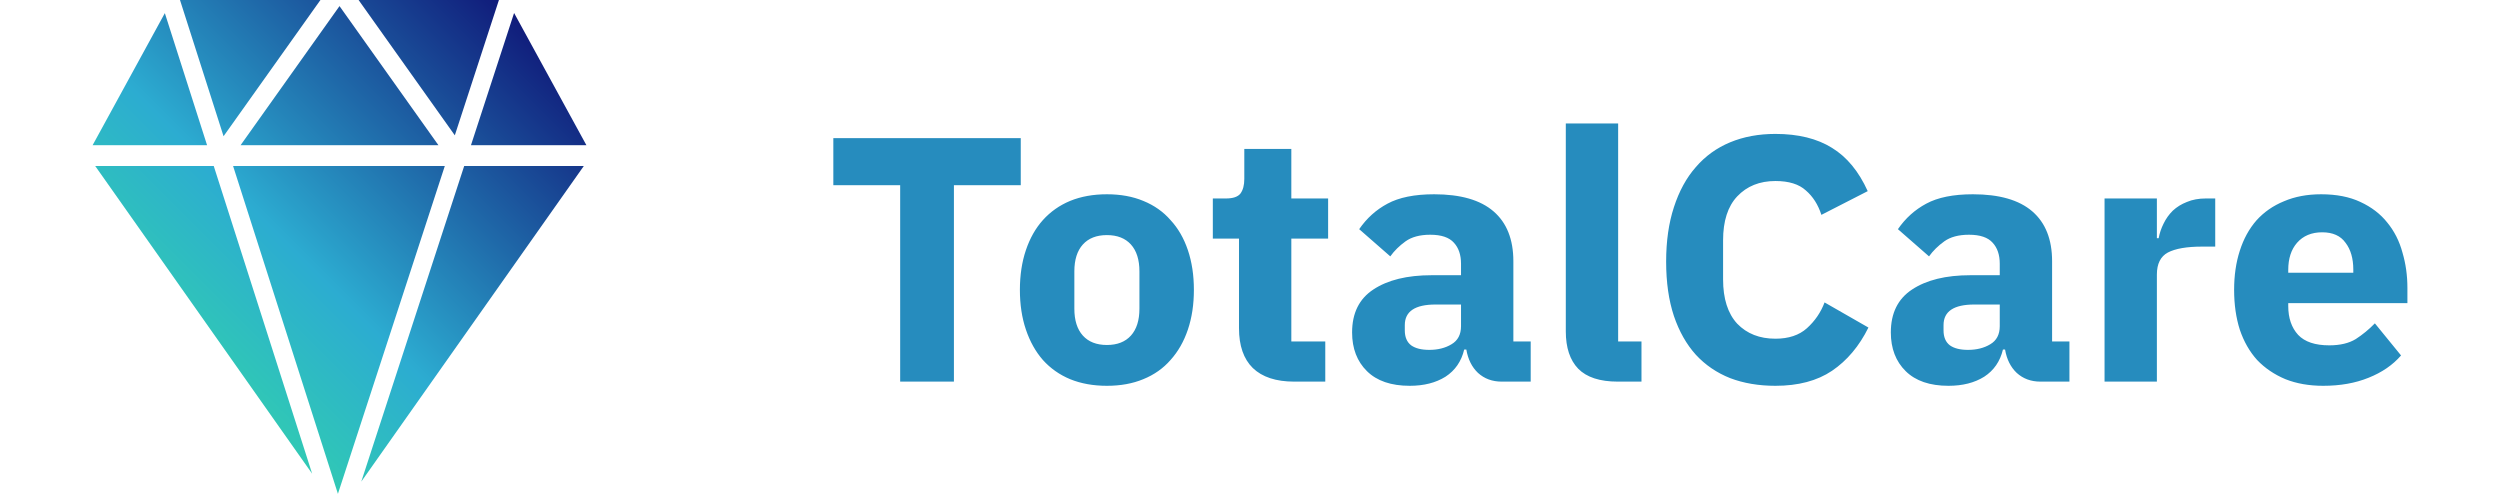 <svg width="162" height="32" viewBox="0 0 162 32" fill="none" xmlns="http://www.w3.org/2000/svg">
<path fill-rule="evenodd" clip-rule="evenodd" d="M23.236 0H32.331L29.472 8.769L23.236 0ZM20.227 30.695L6.168 10.755H13.85L20.227 30.695ZM21.897 32L15.103 10.755H28.824L21.897 32ZM23.41 31.21L37.832 10.755H30.08L23.41 31.21ZM28.412 9.411L22 0.395L15.588 9.411H28.412ZM11.663 0H20.764L14.486 8.828L11.663 0ZM10.682 0.851L6 9.411H13.419L10.682 0.851ZM33.313 0.842L38 9.411H30.518L33.313 0.842Z" fill="url(#paint0_linear_426_1128)"/>
<path fill-rule="evenodd" clip-rule="evenodd" d="M102.267 23.892C102.816 24.45 103.672 24.729 104.833 24.729H106.368V22.129H104.856V8H101.464V21.474C101.464 22.529 101.732 23.335 102.267 23.892ZM115.047 25C113.963 25 112.985 24.834 112.114 24.503C111.243 24.156 110.502 23.651 109.891 22.988C109.28 22.31 108.807 21.473 108.47 20.479C108.134 19.469 107.966 18.293 107.966 16.952C107.966 15.626 108.134 14.45 108.47 13.425C108.807 12.386 109.28 11.519 109.891 10.826C110.502 10.117 111.243 9.582 112.114 9.221C112.985 8.859 113.963 8.678 115.047 8.678C116.529 8.678 117.751 8.98 118.714 9.582C119.676 10.17 120.448 11.105 121.028 12.386L118.026 13.923C117.812 13.26 117.476 12.732 117.018 12.34C116.575 11.934 115.918 11.73 115.047 11.73C114.024 11.73 113.199 12.062 112.572 12.725C111.961 13.373 111.656 14.322 111.656 15.573V18.105C111.656 19.356 111.961 20.313 112.572 20.976C113.199 21.624 114.024 21.948 115.047 21.948C115.903 21.948 116.583 21.722 117.087 21.27C117.606 20.803 117.988 20.245 118.232 19.597L121.074 21.225C120.478 22.43 119.691 23.365 118.714 24.028C117.751 24.676 116.529 25 115.047 25ZM130.684 24.164C131.097 24.54 131.609 24.729 132.22 24.729H134.099V22.129H132.976V16.93C132.976 15.513 132.548 14.435 131.693 13.697C130.837 12.958 129.554 12.589 127.843 12.589C126.575 12.589 125.566 12.793 124.818 13.199C124.085 13.591 123.474 14.141 122.985 14.85L125.001 16.613C125.261 16.251 125.589 15.927 125.987 15.641C126.384 15.355 126.918 15.211 127.591 15.211C128.309 15.211 128.82 15.385 129.126 15.731C129.432 16.063 129.584 16.515 129.584 17.088V17.834H127.682C126.094 17.834 124.833 18.143 123.901 18.761C122.985 19.363 122.526 20.29 122.526 21.541C122.526 22.581 122.847 23.418 123.489 24.051C124.13 24.684 125.055 25 126.262 25C127.178 25 127.95 24.804 128.576 24.412C129.202 24.005 129.607 23.418 129.791 22.649H129.928C130.035 23.282 130.287 23.787 130.684 24.164ZM128.966 22.31C128.568 22.551 128.087 22.672 127.522 22.672C127.018 22.672 126.628 22.574 126.353 22.378C126.078 22.167 125.941 21.843 125.941 21.406V21.067C125.941 20.177 126.605 19.733 127.934 19.733H129.584V21.134C129.584 21.677 129.378 22.069 128.966 22.31ZM150.546 25C149.63 25 148.812 24.857 148.094 24.57C147.376 24.269 146.765 23.855 146.261 23.327C145.772 22.785 145.398 22.129 145.138 21.36C144.894 20.592 144.771 19.733 144.771 18.783C144.771 17.849 144.894 17.005 145.138 16.251C145.383 15.483 145.742 14.827 146.215 14.285C146.704 13.742 147.3 13.328 148.003 13.041C148.705 12.74 149.507 12.589 150.409 12.589C151.402 12.589 152.25 12.755 152.952 13.086C153.67 13.418 154.251 13.863 154.694 14.42C155.152 14.978 155.481 15.626 155.679 16.364C155.893 17.088 156 17.849 156 18.648V19.642H148.278V19.823C148.278 20.607 148.491 21.232 148.919 21.7C149.347 22.152 150.019 22.378 150.936 22.378C151.638 22.378 152.211 22.242 152.654 21.971C153.097 21.684 153.51 21.345 153.892 20.953L155.588 23.033C155.053 23.651 154.35 24.134 153.479 24.48C152.624 24.827 151.646 25 150.546 25ZM150.477 15.053C149.79 15.053 149.248 15.279 148.85 15.731C148.468 16.168 148.278 16.756 148.278 17.495V17.675H152.494V17.472C152.494 16.749 152.326 16.168 151.99 15.731C151.669 15.279 151.165 15.053 150.477 15.053ZM136.375 24.729V12.86H139.766V15.437H139.881C139.942 15.106 140.049 14.789 140.201 14.488C140.354 14.171 140.553 13.893 140.797 13.652C141.057 13.41 141.362 13.222 141.714 13.086C142.065 12.936 142.478 12.86 142.951 12.86H143.547V15.98H142.699C141.706 15.98 140.965 16.108 140.476 16.364C140.003 16.62 139.766 17.095 139.766 17.788V24.729H136.375ZM97.309 24.729C96.698 24.729 96.187 24.54 95.774 24.164C95.377 23.787 95.125 23.282 95.018 22.649H94.88C94.697 23.418 94.292 24.005 93.666 24.412C93.04 24.804 92.268 25 91.351 25C90.144 25 89.22 24.684 88.579 24.051C87.937 23.418 87.616 22.581 87.616 21.541C87.616 20.29 88.075 19.363 88.991 18.761C89.923 18.143 91.183 17.834 92.772 17.834H94.674V17.088C94.674 16.515 94.521 16.063 94.216 15.731C93.91 15.385 93.398 15.211 92.68 15.211C92.008 15.211 91.474 15.355 91.076 15.641C90.679 15.927 90.351 16.251 90.091 16.613L88.075 14.85C88.563 14.141 89.174 13.591 89.908 13.199C90.656 12.793 91.665 12.589 92.933 12.589C94.644 12.589 95.927 12.958 96.782 13.697C97.638 14.435 98.066 15.513 98.066 16.93V22.129H99.189V24.729H97.309ZM92.612 22.672C93.177 22.672 93.658 22.551 94.055 22.31C94.468 22.069 94.674 21.677 94.674 21.134V19.733H93.024C91.695 19.733 91.031 20.177 91.031 21.067V21.406C91.031 21.843 91.168 22.167 91.443 22.378C91.718 22.574 92.108 22.672 92.612 22.672ZM81.181 23.847C81.792 24.435 82.686 24.729 83.862 24.729H85.878V22.129H83.678V15.46H86.062V12.861H83.678V9.65H80.631V11.595C80.631 12.002 80.547 12.318 80.379 12.544C80.211 12.755 79.897 12.861 79.439 12.861H78.591V15.46H80.287V21.27C80.287 22.401 80.585 23.26 81.181 23.847ZM71.727 25C70.841 25 70.046 24.857 69.343 24.57C68.656 24.284 68.068 23.87 67.579 23.327C67.105 22.785 66.739 22.129 66.479 21.36C66.219 20.592 66.089 19.733 66.089 18.783C66.089 17.834 66.219 16.975 66.479 16.206C66.739 15.438 67.105 14.789 67.579 14.262C68.068 13.719 68.656 13.305 69.343 13.019C70.046 12.732 70.841 12.589 71.727 12.589C72.613 12.589 73.399 12.732 74.087 13.019C74.79 13.305 75.378 13.719 75.851 14.262C76.34 14.789 76.715 15.438 76.974 16.206C77.234 16.975 77.364 17.834 77.364 18.783C77.364 19.733 77.234 20.592 76.974 21.36C76.715 22.129 76.34 22.785 75.851 23.327C75.378 23.87 74.79 24.284 74.087 24.57C73.399 24.857 72.613 25 71.727 25ZM71.727 22.355C72.399 22.355 72.918 22.152 73.285 21.745C73.651 21.338 73.835 20.758 73.835 20.004V17.585C73.835 16.832 73.651 16.251 73.285 15.844C72.918 15.438 72.399 15.234 71.727 15.234C71.054 15.234 70.535 15.438 70.168 15.844C69.802 16.251 69.618 16.832 69.618 17.585V20.004C69.618 20.758 69.802 21.338 70.168 21.745C70.535 22.152 71.054 22.355 71.727 22.355ZM61.814 24.729V12.001H66.145V8.949H54V12.001H58.331V24.729H61.814Z" fill="#268CBE"/>
<defs>
<linearGradient id="paint0_linear_426_1128" x1="22" y1="48" x2="54" y2="16" gradientUnits="userSpaceOnUse">
<stop stop-color="#35EB93"/>
<stop offset="0.451" stop-color="#2CACD1"/>
<stop offset="1" stop-color="#0B006A"/>
</linearGradient>
</defs>
</svg>
